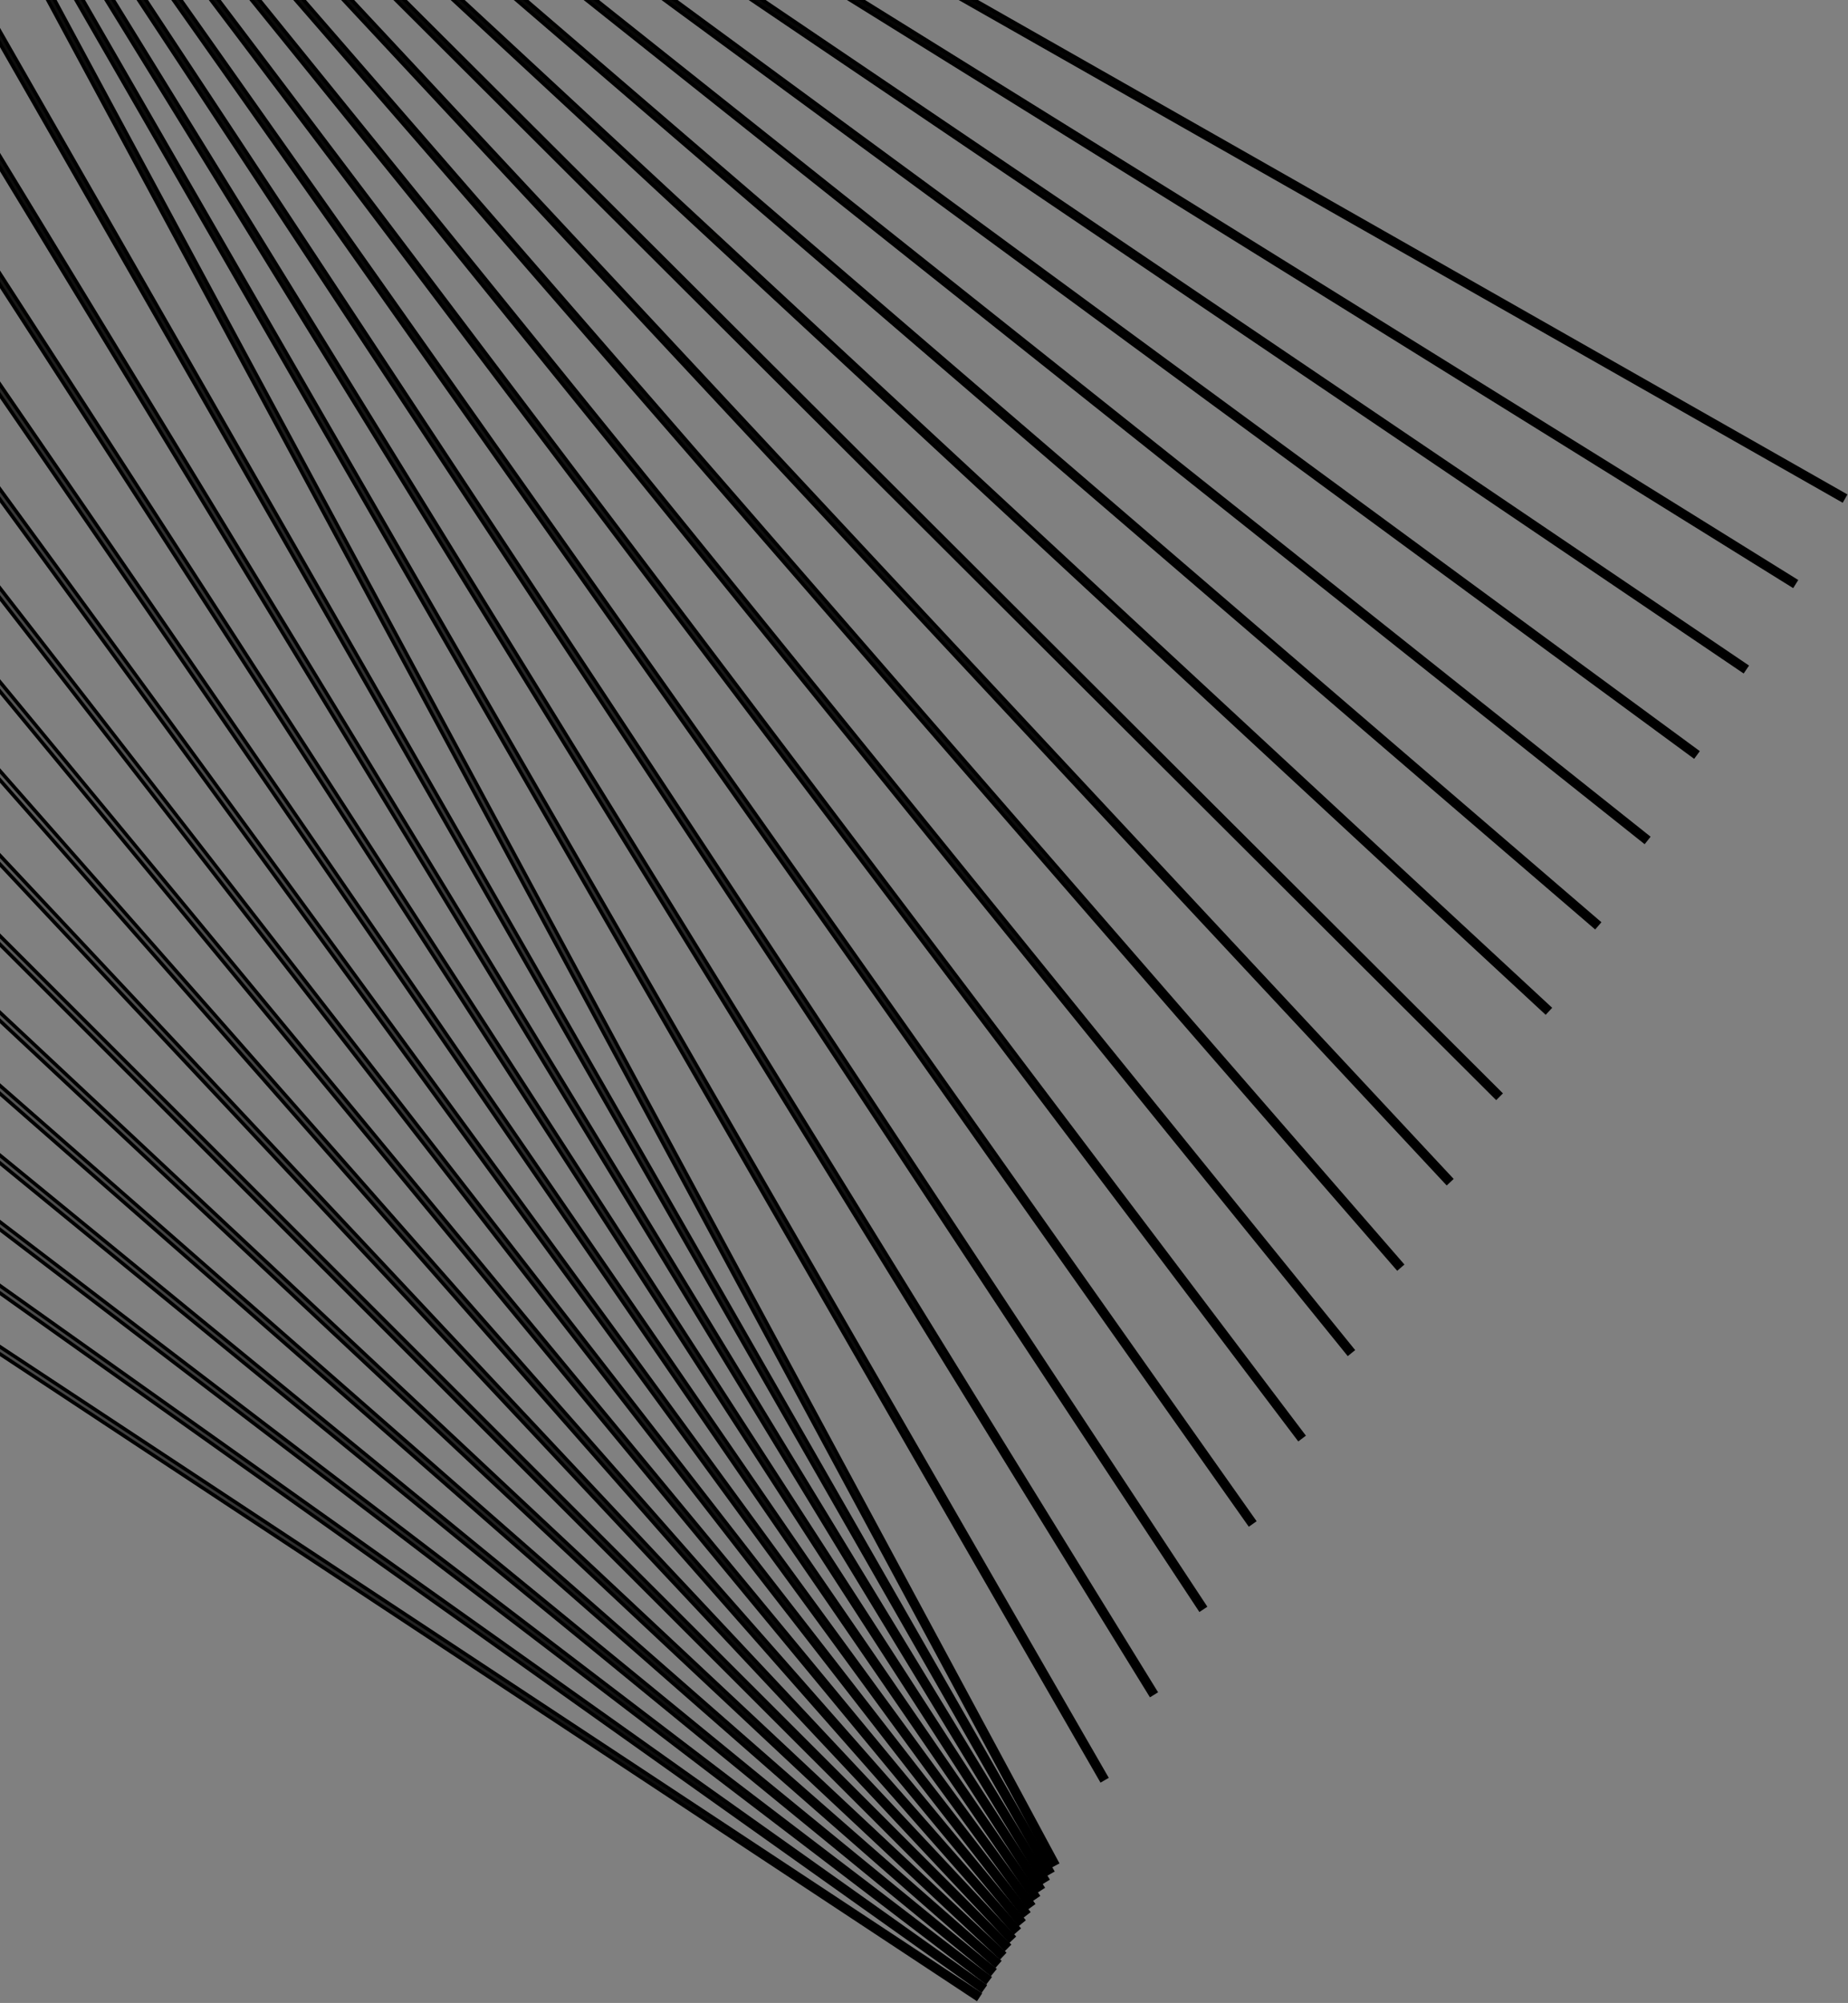 <svg width="1041" height="1128" viewBox="0 0 1041 1128" fill="none" xmlns="http://www.w3.org/2000/svg">
<rect x="0" y="0" width="1041" height="1128" fill="#808080" stroke="none"/>
<g style="mix-blend-mode:lighten">
<path fill-rule="evenodd" clip-rule="evenodd" d="M550.054 1125.65L-653.009 331.439L-651.141 328.61L551.922 1122.82L550.054 1125.65Z" fill="white"/>
<path fill-rule="evenodd" clip-rule="evenodd" d="M550.054 1125.65L-653.009 331.439L-651.141 328.61L551.922 1122.82L550.054 1125.65Z" fill="url(#paint0_linear_3009_7600)"/>
<path fill-rule="evenodd" clip-rule="evenodd" d="M550.054 1125.65L-653.009 331.439L-651.141 328.61L551.922 1122.82L550.054 1125.65Z" fill="url(#paint1_linear_3009_7600)"/>
<path fill-rule="evenodd" clip-rule="evenodd" d="M552.705 1120.94L-624.746 284.332L-622.782 281.568L554.669 1118.18L552.705 1120.94Z" fill="white"/>
<path fill-rule="evenodd" clip-rule="evenodd" d="M552.705 1120.94L-624.746 284.332L-622.782 281.568L554.669 1118.18L552.705 1120.94Z" fill="url(#paint2_linear_3009_7600)"/>
<path fill-rule="evenodd" clip-rule="evenodd" d="M552.705 1120.94L-624.746 284.332L-622.782 281.568L554.669 1118.18L552.705 1120.94Z" fill="url(#paint3_linear_3009_7600)"/>
<path fill-rule="evenodd" clip-rule="evenodd" d="M555.339 1116.27L-596.481 237.223L-594.424 234.529L557.397 1113.57L555.339 1116.27Z" fill="white"/>
<path fill-rule="evenodd" clip-rule="evenodd" d="M555.339 1116.27L-596.481 237.223L-594.424 234.529L557.397 1113.57L555.339 1116.27Z" fill="url(#paint4_linear_3009_7600)"/>
<path fill-rule="evenodd" clip-rule="evenodd" d="M555.339 1116.27L-596.481 237.223L-594.424 234.529L557.397 1113.57L555.339 1116.27Z" fill="url(#paint5_linear_3009_7600)"/>
<path fill-rule="evenodd" clip-rule="evenodd" d="M557.976 1111.59L-568.198 190.083L-566.05 187.46L560.123 1108.97L557.976 1111.59Z" fill="white"/>
<path fill-rule="evenodd" clip-rule="evenodd" d="M557.976 1111.59L-568.198 190.083L-566.05 187.46L560.123 1108.97L557.976 1111.59Z" fill="url(#paint6_linear_3009_7600)"/>
<path fill-rule="evenodd" clip-rule="evenodd" d="M557.976 1111.59L-568.198 190.083L-566.05 187.46L560.123 1108.97L557.976 1111.59Z" fill="url(#paint7_linear_3009_7600)"/>
<path fill-rule="evenodd" clip-rule="evenodd" d="M560.614 1106.91L-539.93 142.973L-537.695 140.423L562.848 1104.36L560.614 1106.91Z" fill="white"/>
<path fill-rule="evenodd" clip-rule="evenodd" d="M560.614 1106.91L-539.93 142.973L-537.695 140.423L562.848 1104.36L560.614 1106.91Z" fill="url(#paint8_linear_3009_7600)"/>
<path fill-rule="evenodd" clip-rule="evenodd" d="M560.614 1106.91L-539.93 142.973L-537.695 140.423L562.848 1104.36L560.614 1106.91Z" fill="url(#paint9_linear_3009_7600)"/>
<path fill-rule="evenodd" clip-rule="evenodd" d="M563.271 1102.2L-511.66 95.861L-509.342 93.386L565.589 1099.73L563.271 1102.2Z" fill="white"/>
<path fill-rule="evenodd" clip-rule="evenodd" d="M563.271 1102.2L-511.66 95.861L-509.342 93.386L565.589 1099.73L563.271 1102.2Z" fill="url(#paint10_linear_3009_7600)"/>
<path fill-rule="evenodd" clip-rule="evenodd" d="M563.271 1102.2L-511.66 95.861L-509.342 93.386L565.589 1099.73L563.271 1102.2Z" fill="url(#paint11_linear_3009_7600)"/>
<path fill-rule="evenodd" clip-rule="evenodd" d="M565.913 1097.52L-483.389 48.748L-480.991 46.351L568.31 1095.12L565.913 1097.52Z" fill="white"/>
<path fill-rule="evenodd" clip-rule="evenodd" d="M565.913 1097.52L-483.389 48.748L-480.991 46.351L568.31 1095.12L565.913 1097.52Z" fill="url(#paint12_linear_3009_7600)"/>
<path fill-rule="evenodd" clip-rule="evenodd" d="M565.913 1097.52L-483.389 48.748L-480.991 46.351L568.31 1095.12L565.913 1097.52Z" fill="url(#paint13_linear_3009_7600)"/>
<path fill-rule="evenodd" clip-rule="evenodd" d="M568.556 1092.84L-455.098 1.604L-452.624 -0.714L571.03 1090.52L568.556 1092.84Z" fill="white"/>
<path fill-rule="evenodd" clip-rule="evenodd" d="M568.556 1092.84L-455.098 1.604L-452.624 -0.714L571.03 1090.52L568.556 1092.84Z" fill="url(#paint14_linear_3009_7600)"/>
<path fill-rule="evenodd" clip-rule="evenodd" d="M568.556 1092.84L-455.098 1.604L-452.624 -0.714L571.03 1090.52L568.556 1092.84Z" fill="url(#paint15_linear_3009_7600)"/>
<path fill-rule="evenodd" clip-rule="evenodd" d="M571.219 1088.13L-426.823 -45.51L-424.277 -47.749L573.765 1085.89L571.219 1088.13Z" fill="white"/>
<path fill-rule="evenodd" clip-rule="evenodd" d="M571.219 1088.13L-426.823 -45.51L-424.277 -47.749L573.765 1085.89L571.219 1088.13Z" fill="url(#paint16_linear_3009_7600)"/>
<path fill-rule="evenodd" clip-rule="evenodd" d="M571.219 1088.13L-426.823 -45.51L-424.277 -47.749L573.765 1085.89L571.219 1088.13Z" fill="url(#paint17_linear_3009_7600)"/>
<path fill-rule="evenodd" clip-rule="evenodd" d="M573.866 1083.45L-398.545 -92.624L-395.931 -94.783L576.48 1081.29L573.866 1083.45Z" fill="white"/>
<path fill-rule="evenodd" clip-rule="evenodd" d="M573.866 1083.45L-398.545 -92.624L-395.931 -94.783L576.48 1081.29L573.866 1083.45Z" fill="url(#paint18_linear_3009_7600)"/>
<path fill-rule="evenodd" clip-rule="evenodd" d="M573.866 1083.45L-398.545 -92.624L-395.931 -94.783L576.48 1081.29L573.866 1083.45Z" fill="url(#paint19_linear_3009_7600)"/>
<path fill-rule="evenodd" clip-rule="evenodd" d="M576.516 1078.76L-370.266 -139.738L-367.588 -141.817L579.194 1076.68L576.516 1078.76Z" fill="white"/>
<path fill-rule="evenodd" clip-rule="evenodd" d="M576.516 1078.76L-370.266 -139.738L-367.588 -141.817L579.194 1076.68L576.516 1078.76Z" fill="url(#paint20_linear_3009_7600)"/>
<path fill-rule="evenodd" clip-rule="evenodd" d="M576.516 1078.76L-370.266 -139.738L-367.588 -141.817L579.194 1076.68L576.516 1078.76Z" fill="url(#paint21_linear_3009_7600)"/>
<path fill-rule="evenodd" clip-rule="evenodd" d="M579.167 1074.08L-341.985 -186.852L-339.246 -188.851L581.906 1072.08L579.167 1074.08Z" fill="white"/>
<path fill-rule="evenodd" clip-rule="evenodd" d="M579.167 1074.08L-341.985 -186.852L-339.246 -188.851L581.906 1072.08L579.167 1074.08Z" fill="url(#paint22_linear_3009_7600)"/>
<path fill-rule="evenodd" clip-rule="evenodd" d="M579.167 1074.08L-341.985 -186.852L-339.246 -188.851L581.906 1072.08L579.167 1074.08Z" fill="url(#paint23_linear_3009_7600)"/>
<path fill-rule="evenodd" clip-rule="evenodd" d="M581.837 1069.37L-313.685 -233.997L-310.889 -235.915L584.633 1067.45L581.837 1069.37Z" fill="white"/>
<path fill-rule="evenodd" clip-rule="evenodd" d="M581.837 1069.37L-313.685 -233.997L-310.889 -235.915L584.633 1067.45L581.837 1069.37Z" fill="url(#paint24_linear_3009_7600)"/>
<path fill-rule="evenodd" clip-rule="evenodd" d="M581.837 1069.37L-313.685 -233.997L-310.889 -235.915L584.633 1067.45L581.837 1069.37Z" fill="url(#paint25_linear_3009_7600)"/>
<path fill-rule="evenodd" clip-rule="evenodd" d="M584.492 1064.69L-285.4 -281.111L-282.551 -282.95L587.341 1062.85L584.492 1064.69Z" fill="white"/>
<path fill-rule="evenodd" clip-rule="evenodd" d="M584.492 1064.69L-285.4 -281.111L-282.551 -282.95L587.341 1062.85L584.492 1064.69Z" fill="url(#paint26_linear_3009_7600)"/>
<path fill-rule="evenodd" clip-rule="evenodd" d="M584.492 1064.69L-285.4 -281.111L-282.551 -282.95L587.341 1062.85L584.492 1064.69Z" fill="url(#paint27_linear_3009_7600)"/>
<path fill-rule="evenodd" clip-rule="evenodd" d="M587.149 1060.01L-257.113 -328.224L-254.215 -329.984L590.047 1058.24L587.149 1060.01Z" fill="white"/>
<path fill-rule="evenodd" clip-rule="evenodd" d="M587.149 1060.01L-257.113 -328.224L-254.215 -329.984L590.047 1058.24L587.149 1060.01Z" fill="url(#paint28_linear_3009_7600)"/>
<path fill-rule="evenodd" clip-rule="evenodd" d="M587.149 1060.01L-257.113 -328.224L-254.215 -329.984L590.047 1058.24L587.149 1060.01Z" fill="url(#paint29_linear_3009_7600)"/>
<path fill-rule="evenodd" clip-rule="evenodd" d="M589.825 1055.29L-228.825 -375.337L-225.881 -377.02L592.769 1053.61L589.825 1055.29Z" fill="white"/>
<path fill-rule="evenodd" clip-rule="evenodd" d="M589.825 1055.29L-228.825 -375.337L-225.881 -377.02L592.769 1053.61L589.825 1055.29Z" fill="url(#paint30_linear_3009_7600)"/>
<path fill-rule="evenodd" clip-rule="evenodd" d="M589.825 1055.29L-228.825 -375.337L-225.881 -377.02L592.769 1053.61L589.825 1055.29Z" fill="url(#paint31_linear_3009_7600)"/>
<path fill-rule="evenodd" clip-rule="evenodd" d="M592.485 1050.61L-200.517 -422.48L-197.531 -424.085L595.471 1049.01L592.485 1050.61Z" fill="white"/>
<path fill-rule="evenodd" clip-rule="evenodd" d="M592.485 1050.61L-200.517 -422.48L-197.531 -424.085L595.471 1049.01L592.485 1050.61Z" fill="url(#paint32_linear_3009_7600)"/>
<path fill-rule="evenodd" clip-rule="evenodd" d="M592.485 1050.61L-200.517 -422.48L-197.531 -424.085L595.471 1049.01L592.485 1050.61Z" fill="url(#paint33_linear_3009_7600)"/>
<path fill-rule="evenodd" clip-rule="evenodd" d="M620.293 1002.56L-200.494 -422.437L-197.555 -424.128L623.232 1000.87L620.293 1002.56Z" fill="white"/>
<path fill-rule="evenodd" clip-rule="evenodd" d="M620.293 1002.56L-200.494 -422.437L-197.555 -424.128L623.232 1000.87L620.293 1002.56Z" fill="url(#paint34_linear_3009_7600)"/>
<path fill-rule="evenodd" clip-rule="evenodd" d="M620.293 1002.56L-200.494 -422.437L-197.555 -424.128L623.232 1000.87L620.293 1002.56Z" fill="url(#paint35_linear_3009_7600)"/>
<path fill-rule="evenodd" clip-rule="evenodd" d="M648.102 954.504L-200.468 -422.394L-197.58 -424.171L650.99 952.727L648.102 954.504Z" fill="white"/>
<path fill-rule="evenodd" clip-rule="evenodd" d="M648.102 954.504L-200.468 -422.394L-197.58 -424.171L650.99 952.727L648.102 954.504Z" fill="url(#paint36_linear_3009_7600)"/>
<path fill-rule="evenodd" clip-rule="evenodd" d="M648.102 954.504L-200.468 -422.394L-197.58 -424.171L650.99 952.727L648.102 954.504Z" fill="url(#paint37_linear_3009_7600)"/>
<path fill-rule="evenodd" clip-rule="evenodd" d="M675.914 906.45L-200.44 -422.35L-197.608 -424.215L678.746 904.585L675.914 906.45Z" fill="white"/>
<path fill-rule="evenodd" clip-rule="evenodd" d="M675.914 906.45L-200.44 -422.35L-197.608 -424.215L678.746 904.585L675.914 906.45Z" fill="url(#paint38_linear_3009_7600)"/>
<path fill-rule="evenodd" clip-rule="evenodd" d="M675.914 906.45L-200.44 -422.35L-197.608 -424.215L678.746 904.585L675.914 906.45Z" fill="url(#paint39_linear_3009_7600)"/>
<path fill-rule="evenodd" clip-rule="evenodd" d="M703.711 858.427L-200.41 -422.306L-197.639 -424.26L706.482 856.472L703.711 858.427Z" fill="white"/>
<path fill-rule="evenodd" clip-rule="evenodd" d="M703.711 858.427L-200.41 -422.306L-197.639 -424.26L706.482 856.472L703.711 858.427Z" fill="url(#paint40_linear_3009_7600)"/>
<path fill-rule="evenodd" clip-rule="evenodd" d="M703.711 858.427L-200.41 -422.306L-197.639 -424.26L706.482 856.472L703.711 858.427Z" fill="url(#paint41_linear_3009_7600)"/>
<path fill-rule="evenodd" clip-rule="evenodd" d="M731.528 810.373L-200.377 -422.261L-197.671 -424.304L734.233 808.33L731.528 810.373Z" fill="white"/>
<path fill-rule="evenodd" clip-rule="evenodd" d="M731.528 810.373L-200.377 -422.261L-197.671 -424.304L734.233 808.33L731.528 810.373Z" fill="url(#paint42_linear_3009_7600)"/>
<path fill-rule="evenodd" clip-rule="evenodd" d="M731.528 810.373L-200.377 -422.261L-197.671 -424.304L734.233 808.33L731.528 810.373Z" fill="url(#paint43_linear_3009_7600)"/>
<path fill-rule="evenodd" clip-rule="evenodd" d="M759.347 762.32L-200.342 -422.216L-197.707 -424.349L761.982 760.187L759.347 762.32Z" fill="white"/>
<path fill-rule="evenodd" clip-rule="evenodd" d="M759.347 762.32L-200.342 -422.216L-197.707 -424.349L761.982 760.187L759.347 762.32Z" fill="url(#paint44_linear_3009_7600)"/>
<path fill-rule="evenodd" clip-rule="evenodd" d="M759.347 762.32L-200.342 -422.216L-197.707 -424.349L761.982 760.187L759.347 762.32Z" fill="url(#paint45_linear_3009_7600)"/>
<path fill-rule="evenodd" clip-rule="evenodd" d="M787.168 714.267L-200.304 -422.171L-197.744 -424.394L789.728 712.044L787.168 714.267Z" fill="white"/>
<path fill-rule="evenodd" clip-rule="evenodd" d="M787.168 714.267L-200.304 -422.171L-197.744 -424.394L789.728 712.044L787.168 714.267Z" fill="url(#paint46_linear_3009_7600)"/>
<path fill-rule="evenodd" clip-rule="evenodd" d="M787.168 714.267L-200.304 -422.171L-197.744 -424.394L789.728 712.044L787.168 714.267Z" fill="url(#paint47_linear_3009_7600)"/>
<path fill-rule="evenodd" clip-rule="evenodd" d="M814.992 666.214L-200.264 -422.127L-197.784 -424.439L817.472 663.902L814.992 666.214Z" fill="white"/>
<path fill-rule="evenodd" clip-rule="evenodd" d="M814.992 666.214L-200.264 -422.127L-197.784 -424.439L817.472 663.902L814.992 666.214Z" fill="url(#paint48_linear_3009_7600)"/>
<path fill-rule="evenodd" clip-rule="evenodd" d="M814.992 666.214L-200.264 -422.127L-197.784 -424.439L817.472 663.902L814.992 666.214Z" fill="url(#paint49_linear_3009_7600)"/>
<path fill-rule="evenodd" clip-rule="evenodd" d="M842.818 618.16L-200.222 -422.083L-197.827 -424.483L845.213 615.76L842.818 618.16Z" fill="white"/>
<path fill-rule="evenodd" clip-rule="evenodd" d="M842.818 618.16L-200.222 -422.083L-197.827 -424.483L845.213 615.76L842.818 618.16Z" fill="url(#paint50_linear_3009_7600)"/>
<path fill-rule="evenodd" clip-rule="evenodd" d="M842.818 618.16L-200.222 -422.083L-197.827 -424.483L845.213 615.76L842.818 618.16Z" fill="url(#paint51_linear_3009_7600)"/>
<path fill-rule="evenodd" clip-rule="evenodd" d="M870.647 570.105L-200.177 -422.039L-197.872 -424.526L872.952 567.619L870.647 570.105Z" fill="white"/>
<path fill-rule="evenodd" clip-rule="evenodd" d="M870.647 570.105L-200.177 -422.039L-197.872 -424.526L872.952 567.619L870.647 570.105Z" fill="url(#paint52_linear_3009_7600)"/>
<path fill-rule="evenodd" clip-rule="evenodd" d="M870.647 570.105L-200.177 -422.039L-197.872 -424.526L872.952 567.619L870.647 570.105Z" fill="url(#paint53_linear_3009_7600)"/>
<path fill-rule="evenodd" clip-rule="evenodd" d="M898.479 522.05L-200.129 -421.997L-197.919 -424.568L900.689 519.479L898.479 522.05Z" fill="white"/>
<path fill-rule="evenodd" clip-rule="evenodd" d="M898.479 522.05L-200.129 -421.997L-197.919 -424.568L900.689 519.479L898.479 522.05Z" fill="url(#paint54_linear_3009_7600)"/>
<path fill-rule="evenodd" clip-rule="evenodd" d="M898.479 522.05L-200.129 -421.997L-197.919 -424.568L900.689 519.479L898.479 522.05Z" fill="url(#paint55_linear_3009_7600)"/>
<path fill-rule="evenodd" clip-rule="evenodd" d="M926.295 474.023L-200.08 -421.956L-197.969 -424.609L928.406 471.37L926.295 474.023Z" fill="white"/>
<path fill-rule="evenodd" clip-rule="evenodd" d="M926.295 474.023L-200.08 -421.956L-197.969 -424.609L928.406 471.37L926.295 474.023Z" fill="url(#paint56_linear_3009_7600)"/>
<path fill-rule="evenodd" clip-rule="evenodd" d="M926.295 474.023L-200.08 -421.956L-197.969 -424.609L928.406 471.37L926.295 474.023Z" fill="url(#paint57_linear_3009_7600)"/>
<path fill-rule="evenodd" clip-rule="evenodd" d="M954.13 425.965L-200.028 -421.917L-198.02 -424.649L956.138 423.233L954.13 425.965Z" fill="white"/>
<path fill-rule="evenodd" clip-rule="evenodd" d="M954.13 425.965L-200.028 -421.917L-198.02 -424.649L956.138 423.233L954.13 425.965Z" fill="url(#paint58_linear_3009_7600)"/>
<path fill-rule="evenodd" clip-rule="evenodd" d="M954.13 425.965L-200.028 -421.917L-198.02 -424.649L956.138 423.233L954.13 425.965Z" fill="url(#paint59_linear_3009_7600)"/>
<path fill-rule="evenodd" clip-rule="evenodd" d="M981.968 377.905L-199.974 -421.879L-198.074 -424.686L983.868 375.097L981.968 377.905Z" fill="white"/>
<path fill-rule="evenodd" clip-rule="evenodd" d="M981.968 377.905L-199.974 -421.879L-198.074 -424.686L983.868 375.097L981.968 377.905Z" fill="url(#paint60_linear_3009_7600)"/>
<path fill-rule="evenodd" clip-rule="evenodd" d="M981.968 377.905L-199.974 -421.879L-198.074 -424.686L983.868 375.097L981.968 377.905Z" fill="url(#paint61_linear_3009_7600)"/>
<path fill-rule="evenodd" clip-rule="evenodd" d="M1009.81 329.843L-199.919 -421.843L-198.13 -424.722L1011.6 326.963L1009.81 329.843Z" fill="white"/>
<path fill-rule="evenodd" clip-rule="evenodd" d="M1009.81 329.843L-199.919 -421.843L-198.13 -424.722L1011.6 326.963L1009.81 329.843Z" fill="url(#paint62_linear_3009_7600)"/>
<path fill-rule="evenodd" clip-rule="evenodd" d="M1009.81 329.843L-199.919 -421.843L-198.13 -424.722L1011.6 326.963L1009.81 329.843Z" fill="url(#paint63_linear_3009_7600)"/>
<path fill-rule="evenodd" clip-rule="evenodd" d="M1037.65 281.779L-199.862 -421.809L-198.186 -424.756L1039.32 278.831L1037.65 281.779Z" fill="white"/>
<path fill-rule="evenodd" clip-rule="evenodd" d="M1037.65 281.779L-199.862 -421.809L-198.186 -424.756L1039.32 278.831L1037.65 281.779Z" fill="url(#paint64_linear_3009_7600)"/>
<path fill-rule="evenodd" clip-rule="evenodd" d="M1037.65 281.779L-199.862 -421.809L-198.186 -424.756L1039.32 278.831L1037.65 281.779Z" fill="url(#paint65_linear_3009_7600)"/>
<path fill-rule="evenodd" clip-rule="evenodd" d="M550.054 1125.65L-653.009 331.439L-651.141 328.61L551.922 1122.82L550.054 1125.65Z" stroke="black" stroke-width="2" stroke-miterlimit="10"/>
<path fill-rule="evenodd" clip-rule="evenodd" d="M552.705 1120.94L-624.746 284.332L-622.782 281.568L554.669 1118.18L552.705 1120.94Z" stroke="black" stroke-width="2" stroke-miterlimit="10"/>
<path fill-rule="evenodd" clip-rule="evenodd" d="M555.339 1116.27L-596.481 237.223L-594.424 234.529L557.397 1113.57L555.339 1116.27Z" stroke="black" stroke-width="2" stroke-miterlimit="10"/>
<path fill-rule="evenodd" clip-rule="evenodd" d="M557.976 1111.59L-568.198 190.083L-566.05 187.46L560.123 1108.97L557.976 1111.59Z" stroke="black" stroke-width="2" stroke-miterlimit="10"/>
<path fill-rule="evenodd" clip-rule="evenodd" d="M560.614 1106.91L-539.93 142.973L-537.695 140.423L562.848 1104.36L560.614 1106.91Z" stroke="black" stroke-width="2" stroke-miterlimit="10"/>
<path fill-rule="evenodd" clip-rule="evenodd" d="M563.271 1102.2L-511.66 95.861L-509.342 93.386L565.589 1099.73L563.271 1102.2Z" stroke="black" stroke-width="2" stroke-miterlimit="10"/>
<path fill-rule="evenodd" clip-rule="evenodd" d="M565.913 1097.52L-483.389 48.748L-480.991 46.351L568.31 1095.12L565.913 1097.52Z" stroke="black" stroke-width="2" stroke-miterlimit="10"/>
<path fill-rule="evenodd" clip-rule="evenodd" d="M568.556 1092.84L-455.098 1.604L-452.624 -0.714L571.03 1090.52L568.556 1092.84Z" stroke="black" stroke-width="2" stroke-miterlimit="10"/>
<path fill-rule="evenodd" clip-rule="evenodd" d="M571.219 1088.13L-426.823 -45.51L-424.277 -47.749L573.765 1085.89L571.219 1088.13Z" stroke="black" stroke-width="2" stroke-miterlimit="10"/>
<path fill-rule="evenodd" clip-rule="evenodd" d="M573.866 1083.45L-398.545 -92.624L-395.931 -94.783L576.48 1081.29L573.866 1083.45Z" stroke="black" stroke-width="2" stroke-miterlimit="10"/>
<path fill-rule="evenodd" clip-rule="evenodd" d="M576.516 1078.76L-370.266 -139.738L-367.588 -141.817L579.194 1076.68L576.516 1078.76Z" stroke="black" stroke-width="2" stroke-miterlimit="10"/>
<path fill-rule="evenodd" clip-rule="evenodd" d="M579.167 1074.08L-341.985 -186.852L-339.246 -188.851L581.906 1072.08L579.167 1074.08Z" stroke="black" stroke-width="2" stroke-miterlimit="10"/>
<path fill-rule="evenodd" clip-rule="evenodd" d="M581.837 1069.37L-313.685 -233.997L-310.889 -235.915L584.633 1067.45L581.837 1069.37Z" stroke="black" stroke-width="2" stroke-miterlimit="10"/>
<path fill-rule="evenodd" clip-rule="evenodd" d="M584.492 1064.69L-285.4 -281.111L-282.551 -282.95L587.341 1062.85L584.492 1064.69Z" stroke="black" stroke-width="2" stroke-miterlimit="10"/>
<path fill-rule="evenodd" clip-rule="evenodd" d="M587.149 1060.01L-257.113 -328.224L-254.215 -329.984L590.047 1058.24L587.149 1060.01Z" stroke="black" stroke-width="2" stroke-miterlimit="10"/>
<path fill-rule="evenodd" clip-rule="evenodd" d="M589.825 1055.29L-228.825 -375.337L-225.881 -377.02L592.769 1053.61L589.825 1055.29Z" stroke="black" stroke-width="2" stroke-miterlimit="10"/>
<path fill-rule="evenodd" clip-rule="evenodd" d="M592.485 1050.61L-200.517 -422.48L-197.531 -424.085L595.471 1049.01L592.485 1050.61Z" stroke="black" stroke-width="2" stroke-miterlimit="10"/>
<path fill-rule="evenodd" clip-rule="evenodd" d="M620.293 1002.56L-200.494 -422.437L-197.555 -424.128L623.232 1000.87L620.293 1002.56Z" stroke="black" stroke-width="2" stroke-miterlimit="10"/>
<path fill-rule="evenodd" clip-rule="evenodd" d="M648.102 954.504L-200.468 -422.394L-197.58 -424.171L650.99 952.727L648.102 954.504Z" stroke="black" stroke-width="2" stroke-miterlimit="10"/>
<path fill-rule="evenodd" clip-rule="evenodd" d="M675.914 906.45L-200.44 -422.35L-197.608 -424.215L678.746 904.585L675.914 906.45Z" stroke="black" stroke-width="2" stroke-miterlimit="10"/>
<path fill-rule="evenodd" clip-rule="evenodd" d="M703.711 858.427L-200.41 -422.306L-197.639 -424.26L706.482 856.472L703.711 858.427Z" stroke="black" stroke-width="2" stroke-miterlimit="10"/>
<path fill-rule="evenodd" clip-rule="evenodd" d="M731.528 810.373L-200.377 -422.261L-197.671 -424.304L734.233 808.33L731.528 810.373Z" stroke="black" stroke-width="2" stroke-miterlimit="10"/>
<path fill-rule="evenodd" clip-rule="evenodd" d="M759.347 762.32L-200.342 -422.216L-197.707 -424.349L761.982 760.187L759.347 762.32Z" stroke="black" stroke-width="2" stroke-miterlimit="10"/>
<path fill-rule="evenodd" clip-rule="evenodd" d="M787.168 714.267L-200.304 -422.171L-197.744 -424.394L789.728 712.044L787.168 714.267Z" stroke="black" stroke-width="2" stroke-miterlimit="10"/>
<path fill-rule="evenodd" clip-rule="evenodd" d="M814.992 666.214L-200.264 -422.127L-197.784 -424.439L817.472 663.902L814.992 666.214Z" stroke="black" stroke-width="2" stroke-miterlimit="10"/>
<path fill-rule="evenodd" clip-rule="evenodd" d="M842.818 618.16L-200.222 -422.083L-197.827 -424.483L845.213 615.76L842.818 618.16Z" stroke="black" stroke-width="2" stroke-miterlimit="10"/>
<path fill-rule="evenodd" clip-rule="evenodd" d="M870.647 570.105L-200.177 -422.039L-197.872 -424.526L872.952 567.619L870.647 570.105Z" stroke="black" stroke-width="2" stroke-miterlimit="10"/>
<path fill-rule="evenodd" clip-rule="evenodd" d="M898.479 522.05L-200.129 -421.997L-197.919 -424.568L900.689 519.479L898.479 522.05Z" stroke="black" stroke-width="2" stroke-miterlimit="10"/>
<path fill-rule="evenodd" clip-rule="evenodd" d="M926.295 474.023L-200.08 -421.956L-197.969 -424.609L928.406 471.37L926.295 474.023Z" stroke="black" stroke-width="2" stroke-miterlimit="10"/>
<path fill-rule="evenodd" clip-rule="evenodd" d="M954.13 425.965L-200.028 -421.917L-198.02 -424.649L956.138 423.233L954.13 425.965Z" stroke="black" stroke-width="2" stroke-miterlimit="10"/>
<path fill-rule="evenodd" clip-rule="evenodd" d="M981.968 377.905L-199.974 -421.879L-198.074 -424.686L983.868 375.097L981.968 377.905Z" stroke="black" stroke-width="2" stroke-miterlimit="10"/>
<path fill-rule="evenodd" clip-rule="evenodd" d="M1009.81 329.843L-199.919 -421.843L-198.13 -424.722L1011.6 326.963L1009.81 329.843Z" stroke="black" stroke-width="2" stroke-miterlimit="10"/>
<path fill-rule="evenodd" clip-rule="evenodd" d="M1037.65 281.779L-199.862 -421.809L-198.186 -424.756L1039.32 278.831L1037.65 281.779Z" stroke="black" stroke-width="2" stroke-miterlimit="10"/>
</g>
<defs>
<linearGradient id="paint0_linear_3009_7600" x1="289.517" y1="192.547" x2="180.83" y2="744.608" gradientUnits="userSpaceOnUse">
<stop stop-color="#1D1D1B"/>
<stop offset="0.531" stop-color="white"/>
</linearGradient>
<linearGradient id="paint1_linear_3009_7600" x1="620.203" y1="646.197" x2="-1015.46" y2="-57.452" gradientUnits="userSpaceOnUse">
<stop/>
<stop offset="1" stop-opacity="0"/>
</linearGradient>
<linearGradient id="paint2_linear_3009_7600" x1="289.517" y1="192.547" x2="180.83" y2="744.608" gradientUnits="userSpaceOnUse">
<stop stop-color="#1D1D1B"/>
<stop offset="0.531" stop-color="white"/>
</linearGradient>
<linearGradient id="paint3_linear_3009_7600" x1="620.203" y1="646.197" x2="-1015.46" y2="-57.452" gradientUnits="userSpaceOnUse">
<stop/>
<stop offset="1" stop-opacity="0"/>
</linearGradient>
<linearGradient id="paint4_linear_3009_7600" x1="289.517" y1="192.547" x2="180.83" y2="744.608" gradientUnits="userSpaceOnUse">
<stop stop-color="#1D1D1B"/>
<stop offset="0.531" stop-color="white"/>
</linearGradient>
<linearGradient id="paint5_linear_3009_7600" x1="620.203" y1="646.197" x2="-1015.46" y2="-57.452" gradientUnits="userSpaceOnUse">
<stop/>
<stop offset="1" stop-opacity="0"/>
</linearGradient>
<linearGradient id="paint6_linear_3009_7600" x1="289.517" y1="192.547" x2="180.83" y2="744.608" gradientUnits="userSpaceOnUse">
<stop stop-color="#1D1D1B"/>
<stop offset="0.531" stop-color="white"/>
</linearGradient>
<linearGradient id="paint7_linear_3009_7600" x1="620.203" y1="646.197" x2="-1015.46" y2="-57.452" gradientUnits="userSpaceOnUse">
<stop/>
<stop offset="1" stop-opacity="0"/>
</linearGradient>
<linearGradient id="paint8_linear_3009_7600" x1="289.517" y1="192.547" x2="180.83" y2="744.608" gradientUnits="userSpaceOnUse">
<stop stop-color="#1D1D1B"/>
<stop offset="0.531" stop-color="white"/>
</linearGradient>
<linearGradient id="paint9_linear_3009_7600" x1="620.203" y1="646.197" x2="-1015.46" y2="-57.452" gradientUnits="userSpaceOnUse">
<stop/>
<stop offset="1" stop-opacity="0"/>
</linearGradient>
<linearGradient id="paint10_linear_3009_7600" x1="289.517" y1="192.547" x2="180.83" y2="744.608" gradientUnits="userSpaceOnUse">
<stop stop-color="#1D1D1B"/>
<stop offset="0.531" stop-color="white"/>
</linearGradient>
<linearGradient id="paint11_linear_3009_7600" x1="620.203" y1="646.197" x2="-1015.46" y2="-57.452" gradientUnits="userSpaceOnUse">
<stop/>
<stop offset="1" stop-opacity="0"/>
</linearGradient>
<linearGradient id="paint12_linear_3009_7600" x1="289.517" y1="192.547" x2="180.83" y2="744.608" gradientUnits="userSpaceOnUse">
<stop stop-color="#1D1D1B"/>
<stop offset="0.531" stop-color="white"/>
</linearGradient>
<linearGradient id="paint13_linear_3009_7600" x1="620.203" y1="646.197" x2="-1015.46" y2="-57.452" gradientUnits="userSpaceOnUse">
<stop/>
<stop offset="1" stop-opacity="0"/>
</linearGradient>
<linearGradient id="paint14_linear_3009_7600" x1="289.517" y1="192.547" x2="180.83" y2="744.608" gradientUnits="userSpaceOnUse">
<stop stop-color="#1D1D1B"/>
<stop offset="0.531" stop-color="white"/>
</linearGradient>
<linearGradient id="paint15_linear_3009_7600" x1="620.203" y1="646.197" x2="-1015.46" y2="-57.452" gradientUnits="userSpaceOnUse">
<stop/>
<stop offset="1" stop-opacity="0"/>
</linearGradient>
<linearGradient id="paint16_linear_3009_7600" x1="289.517" y1="192.547" x2="180.83" y2="744.608" gradientUnits="userSpaceOnUse">
<stop stop-color="#1D1D1B"/>
<stop offset="0.531" stop-color="white"/>
</linearGradient>
<linearGradient id="paint17_linear_3009_7600" x1="620.203" y1="646.197" x2="-1015.46" y2="-57.452" gradientUnits="userSpaceOnUse">
<stop/>
<stop offset="1" stop-opacity="0"/>
</linearGradient>
<linearGradient id="paint18_linear_3009_7600" x1="289.517" y1="192.547" x2="180.83" y2="744.608" gradientUnits="userSpaceOnUse">
<stop stop-color="#1D1D1B"/>
<stop offset="0.531" stop-color="white"/>
</linearGradient>
<linearGradient id="paint19_linear_3009_7600" x1="620.203" y1="646.197" x2="-1015.46" y2="-57.452" gradientUnits="userSpaceOnUse">
<stop/>
<stop offset="1" stop-opacity="0"/>
</linearGradient>
<linearGradient id="paint20_linear_3009_7600" x1="289.517" y1="192.547" x2="180.83" y2="744.608" gradientUnits="userSpaceOnUse">
<stop stop-color="#1D1D1B"/>
<stop offset="0.531" stop-color="white"/>
</linearGradient>
<linearGradient id="paint21_linear_3009_7600" x1="620.203" y1="646.197" x2="-1015.46" y2="-57.452" gradientUnits="userSpaceOnUse">
<stop/>
<stop offset="1" stop-opacity="0"/>
</linearGradient>
<linearGradient id="paint22_linear_3009_7600" x1="289.517" y1="192.547" x2="180.83" y2="744.608" gradientUnits="userSpaceOnUse">
<stop stop-color="#1D1D1B"/>
<stop offset="0.531" stop-color="white"/>
</linearGradient>
<linearGradient id="paint23_linear_3009_7600" x1="620.203" y1="646.197" x2="-1015.46" y2="-57.452" gradientUnits="userSpaceOnUse">
<stop/>
<stop offset="1" stop-opacity="0"/>
</linearGradient>
<linearGradient id="paint24_linear_3009_7600" x1="289.517" y1="192.547" x2="180.83" y2="744.608" gradientUnits="userSpaceOnUse">
<stop stop-color="#1D1D1B"/>
<stop offset="0.531" stop-color="white"/>
</linearGradient>
<linearGradient id="paint25_linear_3009_7600" x1="620.203" y1="646.197" x2="-1015.46" y2="-57.452" gradientUnits="userSpaceOnUse">
<stop/>
<stop offset="1" stop-opacity="0"/>
</linearGradient>
<linearGradient id="paint26_linear_3009_7600" x1="289.517" y1="192.547" x2="180.83" y2="744.608" gradientUnits="userSpaceOnUse">
<stop stop-color="#1D1D1B"/>
<stop offset="0.531" stop-color="white"/>
</linearGradient>
<linearGradient id="paint27_linear_3009_7600" x1="620.203" y1="646.197" x2="-1015.46" y2="-57.452" gradientUnits="userSpaceOnUse">
<stop/>
<stop offset="1" stop-opacity="0"/>
</linearGradient>
<linearGradient id="paint28_linear_3009_7600" x1="289.517" y1="192.547" x2="180.83" y2="744.608" gradientUnits="userSpaceOnUse">
<stop stop-color="#1D1D1B"/>
<stop offset="0.531" stop-color="white"/>
</linearGradient>
<linearGradient id="paint29_linear_3009_7600" x1="620.203" y1="646.197" x2="-1015.46" y2="-57.452" gradientUnits="userSpaceOnUse">
<stop/>
<stop offset="1" stop-opacity="0"/>
</linearGradient>
<linearGradient id="paint30_linear_3009_7600" x1="289.517" y1="192.547" x2="180.83" y2="744.608" gradientUnits="userSpaceOnUse">
<stop stop-color="#1D1D1B"/>
<stop offset="0.531" stop-color="white"/>
</linearGradient>
<linearGradient id="paint31_linear_3009_7600" x1="620.203" y1="646.197" x2="-1015.46" y2="-57.452" gradientUnits="userSpaceOnUse">
<stop/>
<stop offset="1" stop-opacity="0"/>
</linearGradient>
<linearGradient id="paint32_linear_3009_7600" x1="289.517" y1="192.547" x2="180.83" y2="744.608" gradientUnits="userSpaceOnUse">
<stop stop-color="#1D1D1B"/>
<stop offset="0.531" stop-color="white"/>
</linearGradient>
<linearGradient id="paint33_linear_3009_7600" x1="620.203" y1="646.197" x2="-1015.46" y2="-57.452" gradientUnits="userSpaceOnUse">
<stop/>
<stop offset="1" stop-opacity="0"/>
</linearGradient>
<linearGradient id="paint34_linear_3009_7600" x1="289.517" y1="192.547" x2="180.83" y2="744.608" gradientUnits="userSpaceOnUse">
<stop stop-color="#1D1D1B"/>
<stop offset="0.531" stop-color="white"/>
</linearGradient>
<linearGradient id="paint35_linear_3009_7600" x1="620.203" y1="646.197" x2="-1015.46" y2="-57.452" gradientUnits="userSpaceOnUse">
<stop/>
<stop offset="1" stop-opacity="0"/>
</linearGradient>
<linearGradient id="paint36_linear_3009_7600" x1="289.517" y1="192.547" x2="180.83" y2="744.608" gradientUnits="userSpaceOnUse">
<stop stop-color="#1D1D1B"/>
<stop offset="0.531" stop-color="white"/>
</linearGradient>
<linearGradient id="paint37_linear_3009_7600" x1="620.203" y1="646.197" x2="-1015.46" y2="-57.452" gradientUnits="userSpaceOnUse">
<stop/>
<stop offset="1" stop-opacity="0"/>
</linearGradient>
<linearGradient id="paint38_linear_3009_7600" x1="289.517" y1="192.547" x2="180.83" y2="744.608" gradientUnits="userSpaceOnUse">
<stop stop-color="#1D1D1B"/>
<stop offset="0.531" stop-color="white"/>
</linearGradient>
<linearGradient id="paint39_linear_3009_7600" x1="620.203" y1="646.197" x2="-1015.46" y2="-57.452" gradientUnits="userSpaceOnUse">
<stop/>
<stop offset="1" stop-opacity="0"/>
</linearGradient>
<linearGradient id="paint40_linear_3009_7600" x1="289.517" y1="192.547" x2="180.83" y2="744.608" gradientUnits="userSpaceOnUse">
<stop stop-color="#1D1D1B"/>
<stop offset="0.531" stop-color="white"/>
</linearGradient>
<linearGradient id="paint41_linear_3009_7600" x1="620.203" y1="646.197" x2="-1015.46" y2="-57.452" gradientUnits="userSpaceOnUse">
<stop/>
<stop offset="1" stop-opacity="0"/>
</linearGradient>
<linearGradient id="paint42_linear_3009_7600" x1="289.517" y1="192.547" x2="180.83" y2="744.608" gradientUnits="userSpaceOnUse">
<stop stop-color="#1D1D1B"/>
<stop offset="0.531" stop-color="white"/>
</linearGradient>
<linearGradient id="paint43_linear_3009_7600" x1="620.203" y1="646.197" x2="-1015.46" y2="-57.452" gradientUnits="userSpaceOnUse">
<stop/>
<stop offset="1" stop-opacity="0"/>
</linearGradient>
<linearGradient id="paint44_linear_3009_7600" x1="289.517" y1="192.547" x2="180.83" y2="744.608" gradientUnits="userSpaceOnUse">
<stop stop-color="#1D1D1B"/>
<stop offset="0.531" stop-color="white"/>
</linearGradient>
<linearGradient id="paint45_linear_3009_7600" x1="620.203" y1="646.197" x2="-1015.46" y2="-57.452" gradientUnits="userSpaceOnUse">
<stop/>
<stop offset="1" stop-opacity="0"/>
</linearGradient>
<linearGradient id="paint46_linear_3009_7600" x1="289.517" y1="192.547" x2="180.83" y2="744.608" gradientUnits="userSpaceOnUse">
<stop stop-color="#1D1D1B"/>
<stop offset="0.531" stop-color="white"/>
</linearGradient>
<linearGradient id="paint47_linear_3009_7600" x1="620.203" y1="646.197" x2="-1015.46" y2="-57.452" gradientUnits="userSpaceOnUse">
<stop/>
<stop offset="1" stop-opacity="0"/>
</linearGradient>
<linearGradient id="paint48_linear_3009_7600" x1="289.517" y1="192.547" x2="180.83" y2="744.608" gradientUnits="userSpaceOnUse">
<stop stop-color="#1D1D1B"/>
<stop offset="0.531" stop-color="white"/>
</linearGradient>
<linearGradient id="paint49_linear_3009_7600" x1="620.203" y1="646.197" x2="-1015.46" y2="-57.452" gradientUnits="userSpaceOnUse">
<stop/>
<stop offset="1" stop-opacity="0"/>
</linearGradient>
<linearGradient id="paint50_linear_3009_7600" x1="289.517" y1="192.547" x2="180.83" y2="744.608" gradientUnits="userSpaceOnUse">
<stop stop-color="#1D1D1B"/>
<stop offset="0.531" stop-color="white"/>
</linearGradient>
<linearGradient id="paint51_linear_3009_7600" x1="620.203" y1="646.197" x2="-1015.46" y2="-57.452" gradientUnits="userSpaceOnUse">
<stop/>
<stop offset="1" stop-opacity="0"/>
</linearGradient>
<linearGradient id="paint52_linear_3009_7600" x1="289.517" y1="192.547" x2="180.83" y2="744.608" gradientUnits="userSpaceOnUse">
<stop stop-color="#1D1D1B"/>
<stop offset="0.531" stop-color="white"/>
</linearGradient>
<linearGradient id="paint53_linear_3009_7600" x1="620.203" y1="646.197" x2="-1015.46" y2="-57.452" gradientUnits="userSpaceOnUse">
<stop/>
<stop offset="1" stop-opacity="0"/>
</linearGradient>
<linearGradient id="paint54_linear_3009_7600" x1="289.517" y1="192.547" x2="180.83" y2="744.608" gradientUnits="userSpaceOnUse">
<stop stop-color="#1D1D1B"/>
<stop offset="0.531" stop-color="white"/>
</linearGradient>
<linearGradient id="paint55_linear_3009_7600" x1="620.203" y1="646.197" x2="-1015.46" y2="-57.452" gradientUnits="userSpaceOnUse">
<stop/>
<stop offset="1" stop-opacity="0"/>
</linearGradient>
<linearGradient id="paint56_linear_3009_7600" x1="289.517" y1="192.547" x2="180.83" y2="744.608" gradientUnits="userSpaceOnUse">
<stop stop-color="#1D1D1B"/>
<stop offset="0.531" stop-color="white"/>
</linearGradient>
<linearGradient id="paint57_linear_3009_7600" x1="620.203" y1="646.197" x2="-1015.46" y2="-57.452" gradientUnits="userSpaceOnUse">
<stop/>
<stop offset="1" stop-opacity="0"/>
</linearGradient>
<linearGradient id="paint58_linear_3009_7600" x1="289.517" y1="192.547" x2="180.83" y2="744.608" gradientUnits="userSpaceOnUse">
<stop stop-color="#1D1D1B"/>
<stop offset="0.531" stop-color="white"/>
</linearGradient>
<linearGradient id="paint59_linear_3009_7600" x1="620.203" y1="646.197" x2="-1015.46" y2="-57.452" gradientUnits="userSpaceOnUse">
<stop/>
<stop offset="1" stop-opacity="0"/>
</linearGradient>
<linearGradient id="paint60_linear_3009_7600" x1="289.517" y1="192.547" x2="180.83" y2="744.608" gradientUnits="userSpaceOnUse">
<stop stop-color="#1D1D1B"/>
<stop offset="0.531" stop-color="white"/>
</linearGradient>
<linearGradient id="paint61_linear_3009_7600" x1="620.203" y1="646.197" x2="-1015.46" y2="-57.452" gradientUnits="userSpaceOnUse">
<stop/>
<stop offset="1" stop-opacity="0"/>
</linearGradient>
<linearGradient id="paint62_linear_3009_7600" x1="289.517" y1="192.547" x2="180.83" y2="744.608" gradientUnits="userSpaceOnUse">
<stop stop-color="#1D1D1B"/>
<stop offset="0.531" stop-color="white"/>
</linearGradient>
<linearGradient id="paint63_linear_3009_7600" x1="620.203" y1="646.197" x2="-1015.46" y2="-57.452" gradientUnits="userSpaceOnUse">
<stop/>
<stop offset="1" stop-opacity="0"/>
</linearGradient>
<linearGradient id="paint64_linear_3009_7600" x1="289.517" y1="192.547" x2="180.83" y2="744.608" gradientUnits="userSpaceOnUse">
<stop stop-color="#1D1D1B"/>
<stop offset="0.531" stop-color="white"/>
</linearGradient>
<linearGradient id="paint65_linear_3009_7600" x1="620.203" y1="646.197" x2="-1015.46" y2="-57.452" gradientUnits="userSpaceOnUse">
<stop/>
<stop offset="1" stop-opacity="0"/>
</linearGradient>
</defs>
</svg>

